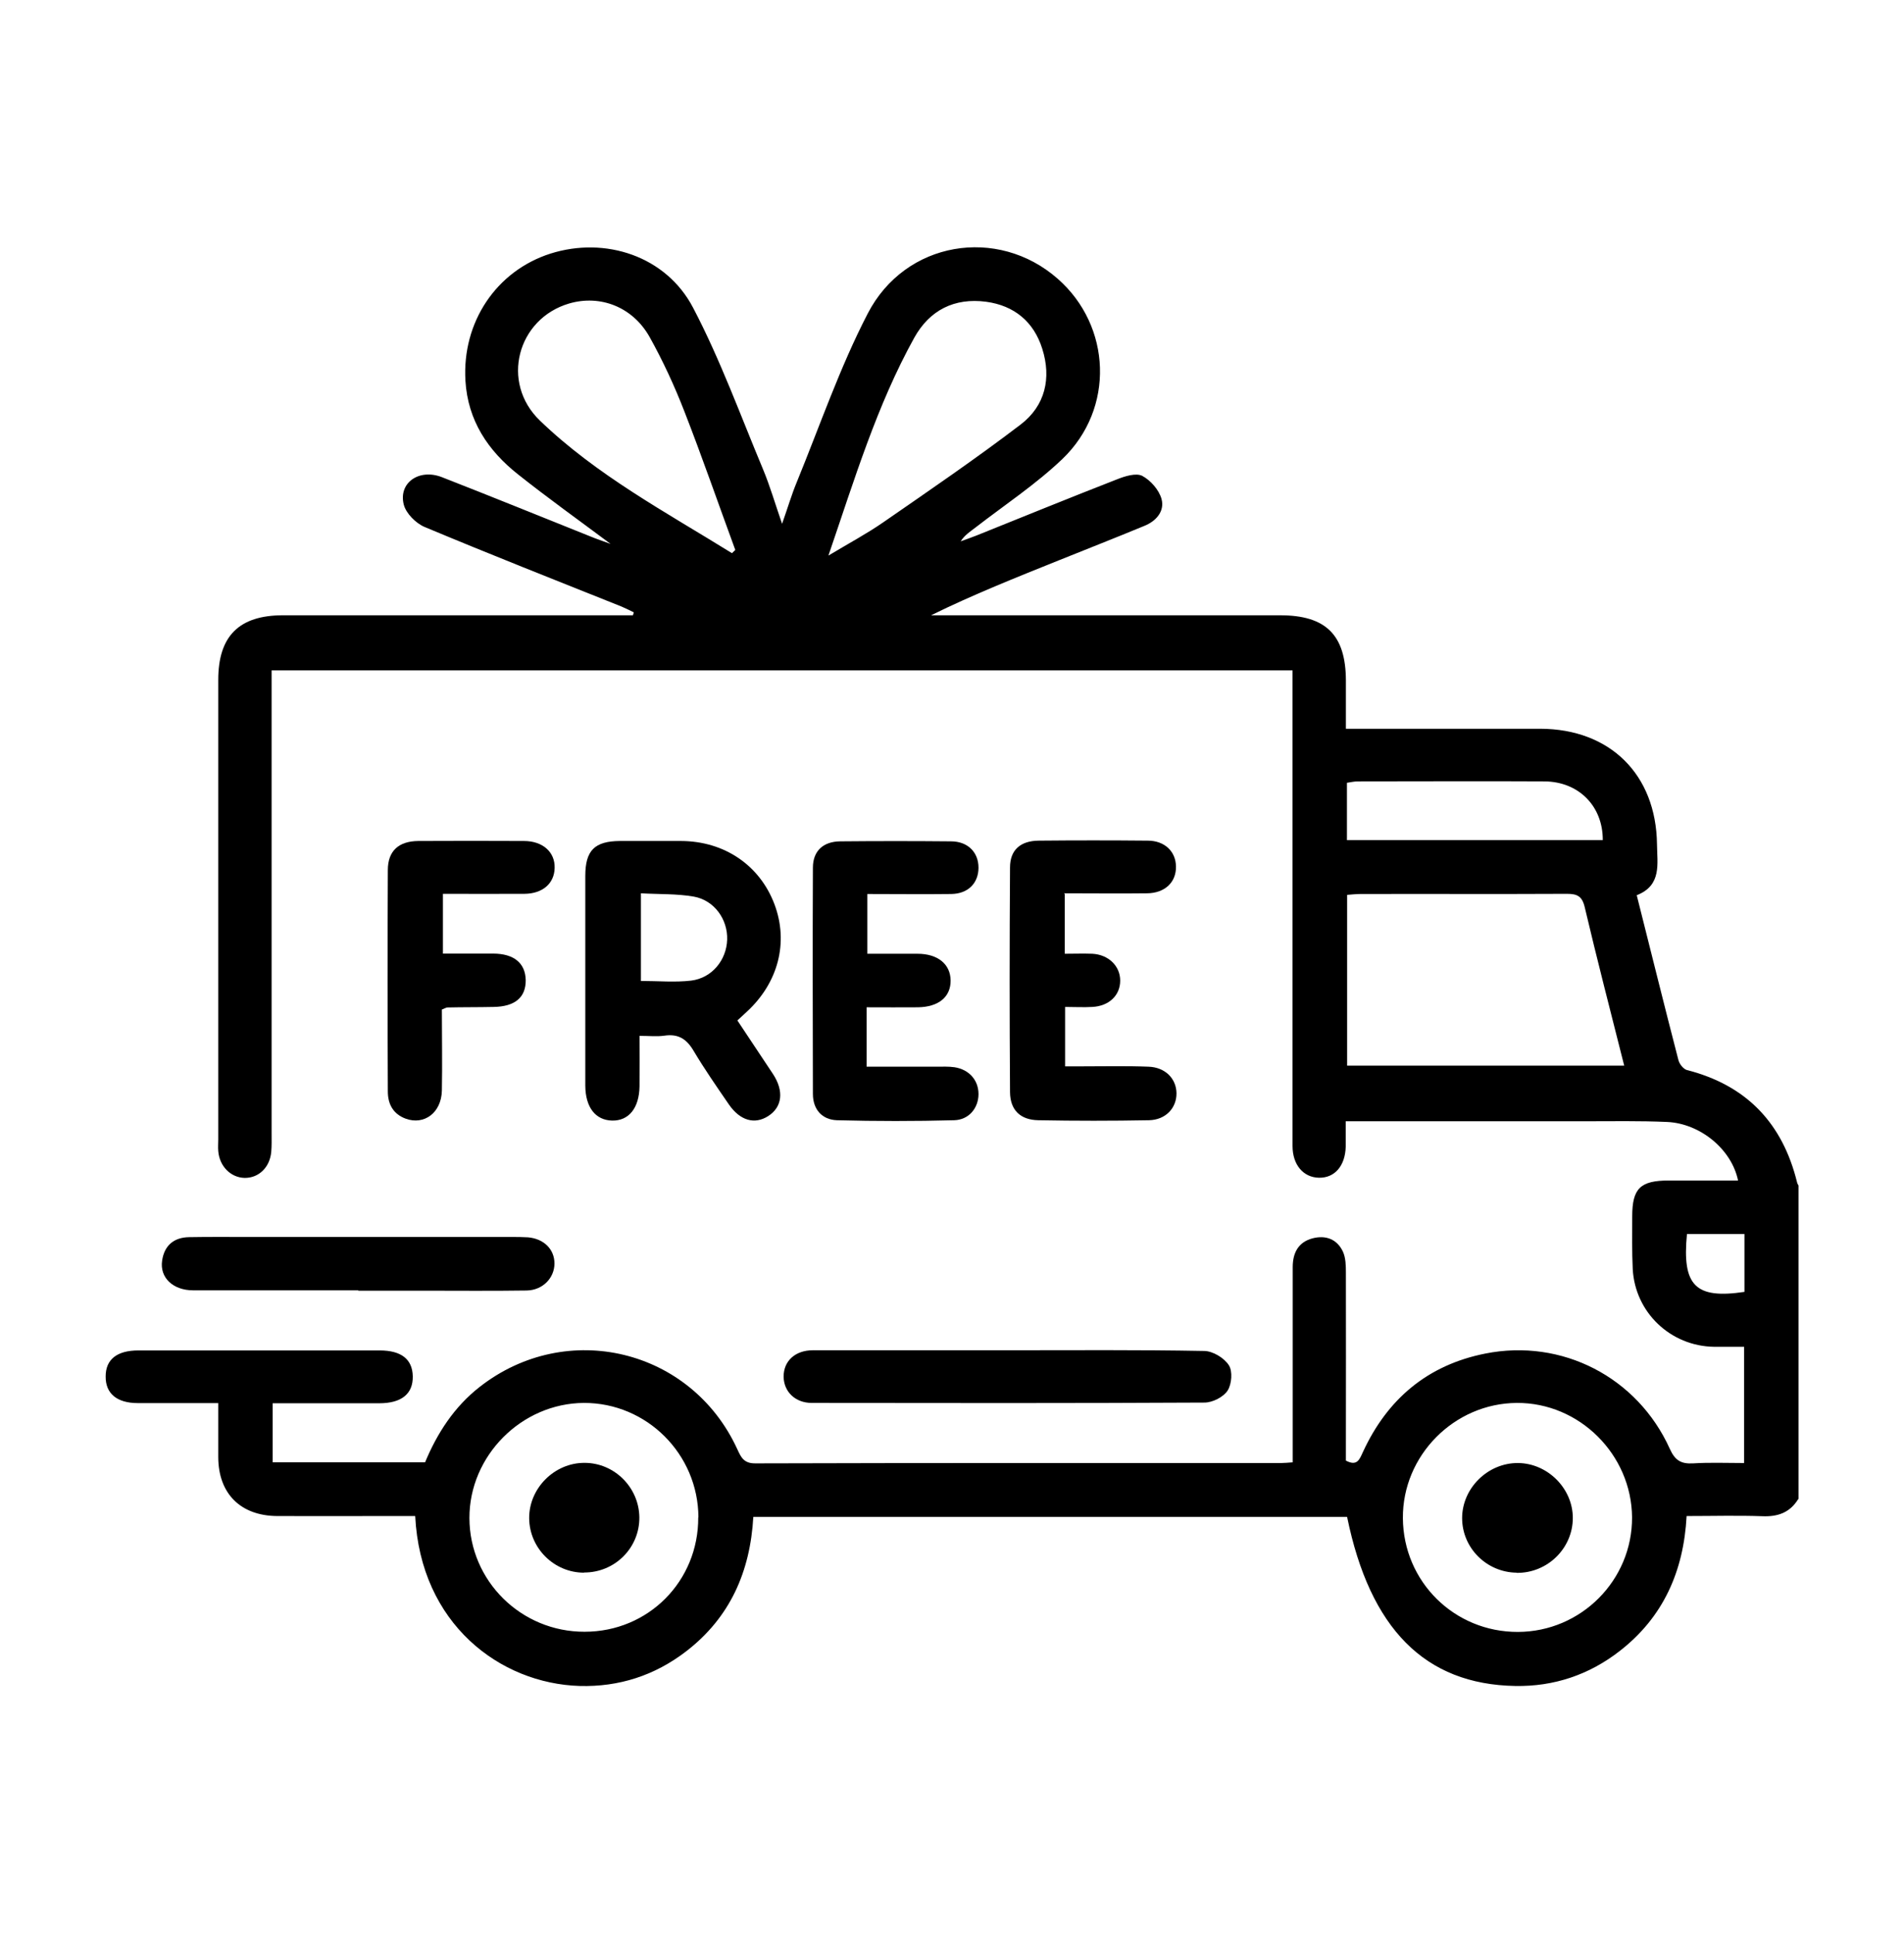 <svg xmlns="http://www.w3.org/2000/svg" viewBox="0 0 109.92 111.57"><g><g id="Layer_1"><g><path d="M103.82,86.53c-.48.79-1.18,1.04-2.09,1-1.42-.05-2.85-.01-4.36-.01-.17,3.19-1.35,5.84-3.86,7.79-1.77,1.38-3.81,2.06-6.03,2.02-5.22-.09-8.39-3.31-9.71-9.76h-34.28c-.18,3.17-1.35,5.82-3.89,7.77-1.81,1.39-3.87,2.05-6.13,1.99-4.61-.14-9.19-3.59-9.5-9.81-.68,0-1.37,0-2.06,0-1.97,0-3.94.01-5.92,0-2.11-.02-3.38-1.3-3.39-3.39,0-1.01,0-2.02,0-3.13-1.6,0-3.12,0-4.64,0-1.21,0-1.87-.55-1.86-1.54,0-.98.65-1.5,1.89-1.5,4.64,0,9.29,0,13.93,0,1.25,0,1.89.51,1.91,1.49.02,1.02-.65,1.56-1.94,1.56-2.03,0-4.06,0-6.15,0v3.41h8.8c.69-1.66,1.67-3.2,3.16-4.36,5.02-3.92,12.2-2.19,14.86,3.59.22.48.38.84,1.06.83,10.12-.03,20.23-.02,30.35-.02.18,0,.37-.02.66-.04,0-.38,0-.72,0-1.06,0-3.4,0-6.81,0-10.21,0-.82.32-1.44,1.14-1.66.76-.2,1.42.04,1.76.77.16.35.17.8.17,1.21.01,3.28,0,6.55,0,9.83,0,.35,0,.69,0,1.02.66.35.79-.08.99-.51,1.41-3.05,3.73-5.01,7.06-5.67,4.42-.88,8.78,1.36,10.65,5.5.3.67.65.88,1.35.84.95-.06,1.91-.02,2.94-.02v-6.71c-.56,0-1.15,0-1.74,0-2.51-.04-4.55-1.98-4.69-4.48-.05-1.02-.03-2.04-.03-3.05,0-1.62.47-2.07,2.12-2.07,1.32,0,2.65,0,3.99,0-.37-1.8-2.18-3.29-4.09-3.38-1.59-.07-3.18-.04-4.77-.04-4.2,0-8.4,0-12.6,0h-1.19c0,.54,0,1,0,1.47-.03,1.11-.64,1.81-1.55,1.79-.9-.02-1.52-.75-1.52-1.83,0-5.66,0-11.32,0-16.99,0-3.46,0-6.93,0-10.47H15.68v1.16c0,8.53,0,17.05,0,25.58,0,.35.01.7-.02,1.05-.08.9-.72,1.52-1.54,1.51-.8-.02-1.45-.67-1.52-1.55-.02-.22,0-.45,0-.67,0-8.84,0-17.69,0-26.53,0-2.53,1.2-3.73,3.74-3.73,6.39,0,12.79,0,19.18,0h1.02c.02-.06.03-.11.05-.17-.23-.11-.46-.23-.7-.33-3.8-1.52-7.61-3.02-11.38-4.6-.5-.21-1.07-.78-1.2-1.29-.32-1.26.89-2.1,2.21-1.58,2.87,1.12,5.72,2.28,8.57,3.42.34.14.69.26,1.16.43-1.86-1.39-3.64-2.66-5.35-4.02-1.73-1.37-2.89-3.1-3.03-5.4-.2-3.38,1.78-6.34,4.91-7.34,3.16-1,6.67.14,8.23,3.12,1.57,2.99,2.73,6.2,4.04,9.33.4.96.69,1.96,1.1,3.15.33-.93.55-1.69.85-2.41,1.33-3.25,2.48-6.61,4.09-9.72,2.17-4.21,7.51-5.06,10.97-2.02,3.11,2.73,3.31,7.5.27,10.41-1.53,1.46-3.33,2.65-5.01,3.95-.3.23-.62.43-.86.8.3-.11.6-.21.9-.33,2.71-1.09,5.41-2.19,8.13-3.25.45-.18,1.09-.38,1.45-.2.49.26.98.82,1.12,1.35.18.7-.32,1.27-1,1.54-1.64.68-3.3,1.33-4.94,1.99-2.46.99-4.93,1.97-7.37,3.17h.98c6.39,0,12.79,0,19.18,0,2.64,0,3.78,1.14,3.79,3.76,0,.88,0,1.77,0,2.79.43,0,.76,0,1.1,0,3.37,0,6.74,0,10.12,0,4.03.01,6.69,2.64,6.74,6.67.01,1.12.29,2.37-1.17,2.94.81,3.21,1.59,6.37,2.41,9.53.06.22.28.5.48.56,3.45.88,5.53,3.07,6.37,6.5.01.06.05.11.08.17v18.13ZM93.77,61.53c-.79-3.13-1.57-6.14-2.28-9.15-.15-.65-.44-.78-1.03-.78-3.97.02-7.94,0-11.92.01-.24,0-.49.03-.77.05v9.86h16ZM87.63,94.21c3.65-.01,6.61-2.99,6.59-6.62-.03-3.62-3.04-6.62-6.65-6.6-3.62.02-6.61,3.04-6.58,6.66.03,3.66,2.97,6.57,6.64,6.56ZM40.32,87.6c-.01-3.65-2.98-6.62-6.61-6.61-3.6.02-6.62,3.05-6.61,6.65.01,3.63,2.99,6.57,6.65,6.56,3.68,0,6.58-2.92,6.56-6.61ZM47.83,32.07c1.2-.72,2.23-1.27,3.18-1.93,2.66-1.84,5.34-3.67,7.91-5.63,1.42-1.08,1.79-2.68,1.25-4.38-.49-1.56-1.62-2.49-3.24-2.71-1.83-.24-3.26.48-4.15,2.08-2.16,3.9-3.44,8.15-4.95,12.56ZM42.25,31.94l.2-.19c-.98-2.67-1.91-5.36-2.94-8-.57-1.47-1.24-2.92-2.01-4.3-.98-1.74-2.85-2.45-4.64-1.93-3,.88-3.98,4.56-1.69,6.76,3.27,3.15,7.26,5.28,11.08,7.65ZM77.76,48.5h14.77c.01-1.96-1.39-3.38-3.37-3.39-3.59-.02-7.18,0-10.77,0-.21,0-.42.05-.63.08v3.31ZM100.71,74.58v-3.34h-3.32c-.29,2.99.49,3.76,3.32,3.34Z"></path><path d="M42.57,58.91c.7,1.05,1.38,2.07,2.06,3.1.64.98.53,1.9-.28,2.42-.78.5-1.62.27-2.27-.67-.7-1.02-1.41-2.04-2.04-3.1-.41-.69-.89-.99-1.69-.87-.43.06-.87.01-1.43.01,0,1.03.01,1.98,0,2.92-.02,1.25-.62,1.99-1.58,1.97-.96-.02-1.54-.76-1.55-2.01,0-4.04,0-8.07,0-12.11,0-1.48.54-2.01,2-2.02,1.18,0,2.35,0,3.53,0,2.5.01,4.54,1.4,5.39,3.65.83,2.21.22,4.55-1.62,6.23-.16.15-.32.3-.52.48ZM37,56.63c1.01,0,1.97.09,2.9-.02,1.21-.15,2.04-1.19,2.08-2.36.04-1.17-.74-2.28-1.93-2.49-.98-.17-2-.13-3.05-.19v5.06Z"></path><path d="M50.03,58.15v3.43c1.37,0,2.69,0,4.02,0,.35,0,.7-.02,1.05.03.85.13,1.39.75,1.39,1.55,0,.8-.55,1.49-1.41,1.51-2.25.06-4.51.06-6.76,0-.86-.03-1.39-.62-1.39-1.52-.01-4.35-.02-8.71,0-13.06,0-.97.6-1.51,1.58-1.52,2.13-.02,4.26-.02,6.39,0,.97,0,1.59.63,1.59,1.52,0,.89-.6,1.51-1.58,1.52-1.59.02-3.17,0-4.84,0v3.45c.95,0,1.93,0,2.9,0,1.17,0,1.9.6,1.91,1.54.01.95-.69,1.53-1.88,1.55-.95.01-1.9,0-2.96,0Z"></path><path d="M61.47,51.61v3.45c.53,0,1.06-.02,1.59,0,.94.05,1.61.71,1.61,1.55,0,.85-.64,1.47-1.61,1.52-.5.03-1,0-1.57,0v3.43c.33,0,.67,0,1,0,1.27,0,2.54-.03,3.81.02.97.03,1.61.69,1.62,1.53.01.85-.62,1.54-1.59,1.56-2.13.04-4.26.04-6.39,0-1.03-.02-1.62-.58-1.63-1.62-.03-4.32-.03-8.65,0-12.97,0-1.03.62-1.54,1.66-1.55,2.1-.02,4.2-.02,6.29,0,.97,0,1.62.62,1.63,1.49.02.91-.64,1.54-1.67,1.55-1.56.02-3.11,0-4.79,0Z"></path><path d="M25.51,58.29c0,1.56.03,3.12,0,4.67-.03,1.28-1.02,2.01-2.09,1.62-.73-.27-1.03-.85-1.03-1.57-.02-4.26-.02-8.52,0-12.78,0-1.12.64-1.67,1.76-1.68,2.03-.01,4.07-.01,6.1,0,1.08,0,1.8.64,1.77,1.56-.02.89-.69,1.48-1.74,1.49-1.55.01-3.1,0-4.71,0v3.45c.95,0,1.92,0,2.89,0,1.21,0,1.87.55,1.89,1.53.01,1-.62,1.53-1.85,1.55-.89.02-1.78.01-2.67.03-.06,0-.12.04-.32.12Z"></path><path d="M58.27,77.95c3.75,0,7.5-.03,11.24.04.5,0,1.16.4,1.43.82.23.34.17,1.1-.07,1.47-.24.37-.87.69-1.33.69-7.56.04-15.12.03-22.68.02-.95,0-1.61-.65-1.62-1.51-.01-.9.66-1.53,1.69-1.53,3.78,0,7.56,0,11.34,0Z"></path><path d="M20.69,74.49c-3.18,0-6.36,0-9.54,0-1.17,0-1.94-.74-1.79-1.72.13-.88.69-1.34,1.57-1.35,1.11-.02,2.23-.01,3.34-.01,5.09,0,10.17,0,15.26,0,.32,0,.64,0,.95.02.92.08,1.53.69,1.53,1.51,0,.83-.67,1.54-1.6,1.56-2,.03-4.01.01-6.01.01-1.24,0-2.48,0-3.72,0Z"></path><path d="M87.56,90.79c-1.74-.02-3.15-1.43-3.15-3.15,0-1.73,1.49-3.2,3.24-3.18,1.7.02,3.15,1.47,3.15,3.17,0,1.75-1.46,3.19-3.24,3.17Z"></path><path d="M33.72,90.79c-1.73,0-3.15-1.41-3.17-3.13-.02-1.74,1.46-3.22,3.2-3.21,1.72,0,3.14,1.42,3.16,3.14.02,1.76-1.41,3.2-3.2,3.19Z"></path></g></g></g></svg>